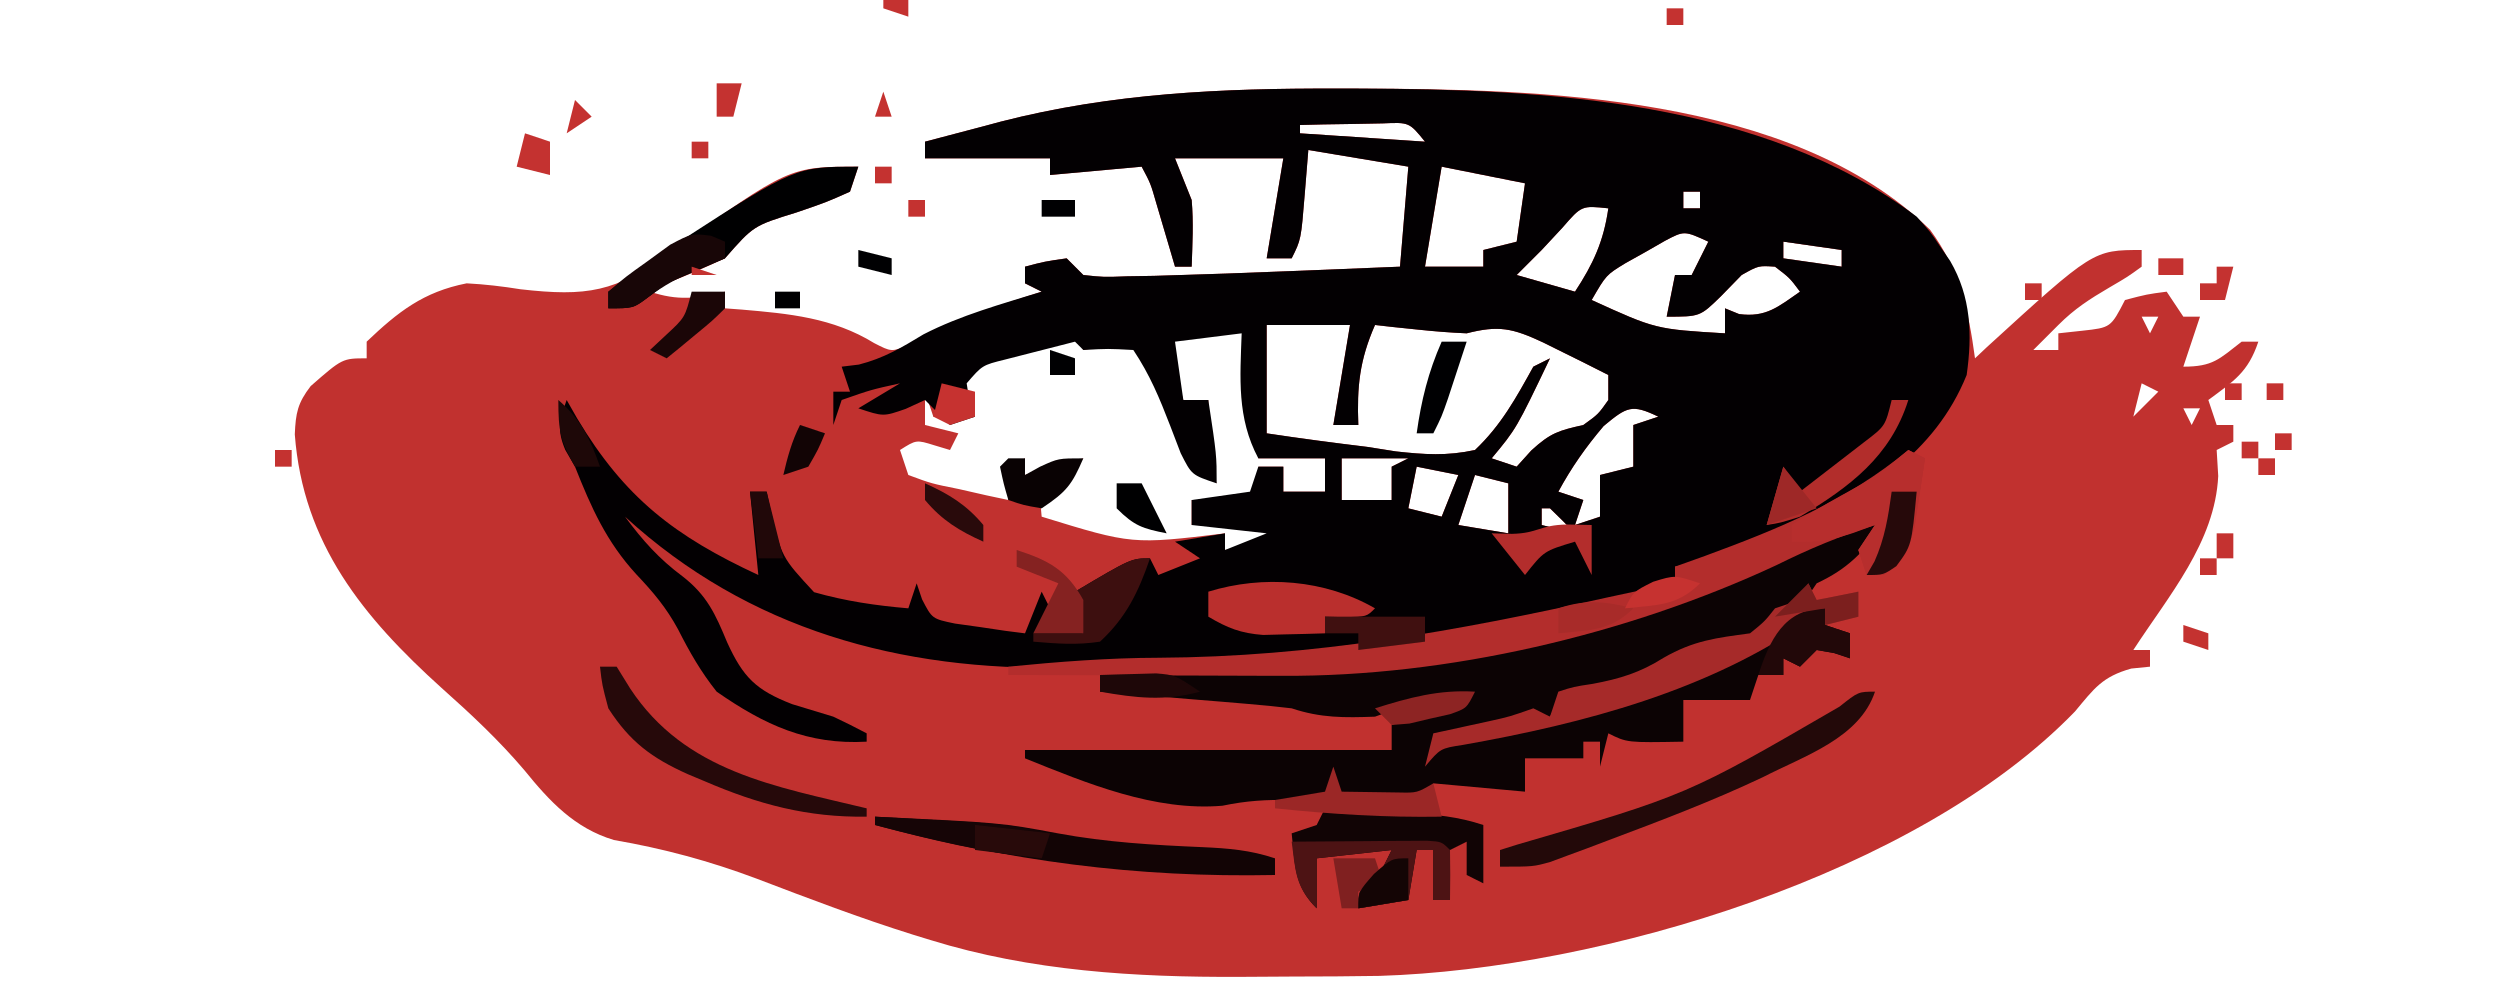 <?xml version="1.0" encoding="UTF-8"?>
<svg version="1.1" xmlns="http://www.w3.org/2000/svg" width="300" height="120">
<path d="M0 0 C0.88 0.001 1.759 0.002 2.666 0.003 C24.313 0.074 54.572 0.687 71.234 16.945 C74.772 21.767 75.833 26.498 76.625 32.375 C77.086 31.939 77.548 31.504 78.023 31.055 C90.815 19.375 90.815 19.375 96.625 19.375 C96.625 20.035 96.625 20.695 96.625 21.375 C94.945 22.594 94.945 22.594 92.75 23.875 C90.371 25.273 88.587 26.413 86.625 28.375 C85.625 29.375 84.625 30.375 83.625 31.375 C84.615 31.375 85.605 31.375 86.625 31.375 C86.625 30.715 86.625 30.055 86.625 29.375 C87.574 29.272 88.522 29.169 89.5 29.062 C92.916 28.69 92.916 28.69 94.625 25.375 C97.25 24.688 97.25 24.688 99.625 24.375 C100.615 25.86 100.615 25.86 101.625 27.375 C102.285 27.375 102.945 27.375 103.625 27.375 C102.965 29.355 102.305 31.335 101.625 33.375 C105.185 33.375 105.904 32.482 108.625 30.375 C109.285 30.375 109.945 30.375 110.625 30.375 C109.396 34.063 107.686 35.099 104.625 37.375 C104.955 38.365 105.285 39.355 105.625 40.375 C106.285 40.375 106.945 40.375 107.625 40.375 C107.625 41.035 107.625 41.695 107.625 42.375 C106.635 42.87 106.635 42.87 105.625 43.375 C105.687 44.406 105.749 45.438 105.812 46.5 C105.428 54.454 99.856 60.861 95.625 67.375 C96.285 67.375 96.945 67.375 97.625 67.375 C97.625 68.035 97.625 68.695 97.625 69.375 C96.511 69.487 96.511 69.487 95.375 69.602 C91.89 70.582 90.928 71.985 88.625 74.75 C69.769 94.245 31.834 105.657 5.166 106.482 C1.71 106.535 -1.743 106.561 -5.199 106.56 C-7.342 106.562 -9.485 106.581 -11.629 106.6 C-24.138 106.652 -36.67 105.906 -48.688 102.188 C-49.374 101.978 -50.061 101.768 -50.769 101.551 C-57.117 99.564 -63.326 97.201 -69.539 94.828 C-75.217 92.694 -80.723 91.211 -86.711 90.176 C-91.416 88.762 -94.414 85.546 -97.438 81.812 C-100.495 78.213 -103.854 75.072 -107.375 71.938 C-116.773 63.458 -124.019 54.619 -125 41.5 C-124.89 38.937 -124.663 37.75 -123.094 35.707 C-119.286 32.375 -119.286 32.375 -116.375 32.375 C-116.375 31.715 -116.375 31.055 -116.375 30.375 C-112.623 26.802 -109.566 24.393 -104.375 23.375 C-102.189 23.489 -100.075 23.738 -97.914 24.086 C-90.013 24.985 -86.395 24.453 -80.125 19.688 C-65.684 9.375 -65.684 9.375 -57.375 9.375 C-57.705 10.365 -58.035 11.355 -58.375 12.375 C-61.246 13.656 -61.246 13.656 -64.812 14.875 C-69.952 16.464 -69.952 16.464 -73.375 20.375 C-75.678 21.444 -78.012 22.447 -80.375 23.375 C-81.365 23.87 -81.365 23.87 -82.375 24.375 C-79.05 25.483 -76.753 25.22 -73.375 24.375 C-73.375 25.035 -73.375 25.695 -73.375 26.375 C-72.397 26.448 -72.397 26.448 -71.398 26.523 C-65.726 27.009 -60.43 27.493 -55.473 30.547 C-53.408 31.607 -53.408 31.607 -51.332 30.801 C-50.624 30.433 -49.917 30.066 -49.188 29.688 C-44.688 27.483 -40.152 25.866 -35.375 24.375 C-36.035 24.045 -36.695 23.715 -37.375 23.375 C-37.375 22.715 -37.375 22.055 -37.375 21.375 C-35 20.75 -35 20.75 -32.375 20.375 C-31.385 21.365 -31.385 21.365 -30.375 22.375 C-27.943 22.64 -27.943 22.64 -25.109 22.531 C-23.492 22.504 -23.492 22.504 -21.842 22.477 C-16.101 22.308 -10.363 22.115 -4.625 21.875 C-3.439 21.827 -2.253 21.78 -1.031 21.73 C1.854 21.614 4.74 21.495 7.625 21.375 C7.955 17.415 8.285 13.455 8.625 9.375 C4.665 8.715 0.705 8.055 -3.375 7.375 C-3.519 9.149 -3.664 10.922 -3.812 12.75 C-4.25 18.125 -4.25 18.125 -5.375 20.375 C-6.365 20.375 -7.355 20.375 -8.375 20.375 C-7.715 16.415 -7.055 12.455 -6.375 8.375 C-10.665 8.375 -14.955 8.375 -19.375 8.375 C-18.385 10.85 -18.385 10.85 -17.375 13.375 C-17.139 16.08 -17.283 18.651 -17.375 21.375 C-18.035 21.375 -18.695 21.375 -19.375 21.375 C-19.58 20.676 -19.785 19.978 -19.996 19.258 C-20.266 18.348 -20.535 17.438 -20.812 16.5 C-21.079 15.595 -21.346 14.69 -21.621 13.758 C-22.301 11.392 -22.301 11.392 -23.375 9.375 C-27.005 9.705 -30.635 10.035 -34.375 10.375 C-34.375 9.715 -34.375 9.055 -34.375 8.375 C-39.325 8.375 -44.275 8.375 -49.375 8.375 C-49.375 7.715 -49.375 7.055 -49.375 6.375 C-47.002 5.74 -44.627 5.117 -42.25 4.5 C-41.604 4.326 -40.958 4.152 -40.293 3.973 C-26.932 0.537 -13.712 -0.033 0 0 Z M-4.375 4.375 C-4.375 4.705 -4.375 5.035 -4.375 5.375 C0.575 5.705 5.525 6.035 10.625 6.375 C8.737 4.046 8.737 4.046 5.586 4.18 C3.811 4.214 3.811 4.214 2 4.25 C0.217 4.277 0.217 4.277 -1.602 4.305 C-2.974 4.339 -2.974 4.339 -4.375 4.375 Z M-32.375 6.375 C-28.375 7.375 -28.375 7.375 -28.375 7.375 Z M13.625 6.375 C17.625 7.375 17.625 7.375 17.625 7.375 Z M12.625 9.375 C11.965 13.335 11.305 17.295 10.625 21.375 C12.935 21.375 15.245 21.375 17.625 21.375 C17.625 20.715 17.625 20.055 17.625 19.375 C18.945 19.045 20.265 18.715 21.625 18.375 C21.955 16.065 22.285 13.755 22.625 11.375 C19.325 10.715 16.025 10.055 12.625 9.375 Z M41.625 12.375 C41.625 13.035 41.625 13.695 41.625 14.375 C42.285 14.375 42.945 14.375 43.625 14.375 C43.625 13.715 43.625 13.055 43.625 12.375 C42.965 12.375 42.305 12.375 41.625 12.375 Z M27.125 16.688 C26.3 17.574 25.475 18.461 24.625 19.375 C23.625 20.375 22.625 21.375 21.625 22.375 C23.935 23.035 26.245 23.695 28.625 24.375 C30.816 21.041 32.06 18.333 32.625 14.375 C29.424 14.035 29.424 14.035 27.125 16.688 Z M39.434 18.266 C38.651 18.714 37.869 19.163 37.062 19.625 C36.277 20.063 35.492 20.502 34.684 20.953 C32.362 22.37 32.362 22.37 30.625 25.375 C38.306 28.879 38.306 28.879 46.625 29.375 C46.625 28.385 46.625 27.395 46.625 26.375 C47.182 26.602 47.739 26.829 48.312 27.062 C51.546 27.499 53.016 26.187 55.625 24.375 C54.397 22.729 54.397 22.729 52.625 21.375 C50.641 21.242 50.641 21.242 48.625 22.375 C47.8 23.221 46.975 24.066 46.125 24.938 C43.625 27.375 43.625 27.375 39.625 27.375 C39.955 25.725 40.285 24.075 40.625 22.375 C41.285 22.375 41.945 22.375 42.625 22.375 C43.285 21.055 43.945 19.735 44.625 18.375 C41.739 17.052 41.739 17.052 39.434 18.266 Z M53.625 18.375 C53.625 19.035 53.625 19.695 53.625 20.375 C55.935 20.705 58.245 21.035 60.625 21.375 C60.625 20.715 60.625 20.055 60.625 19.375 C58.315 19.045 56.005 18.715 53.625 18.375 Z M96.625 27.375 C96.955 28.035 97.285 28.695 97.625 29.375 C97.955 28.715 98.285 28.055 98.625 27.375 C97.965 27.375 97.305 27.375 96.625 27.375 Z M-8.375 28.375 C-8.375 32.665 -8.375 36.955 -8.375 41.375 C-4.354 41.982 -0.348 42.512 3.688 43 C4.821 43.179 5.955 43.358 7.123 43.543 C10.55 43.923 13.25 44.109 16.625 43.375 C19.756 40.417 21.558 37.111 23.625 33.375 C24.285 33.045 24.945 32.715 25.625 32.375 C21.586 40.821 21.586 40.821 18.625 44.375 C19.615 44.705 20.605 45.035 21.625 45.375 C22.203 44.736 22.78 44.096 23.375 43.438 C25.703 41.303 26.675 41.041 29.625 40.375 C31.418 39.083 31.418 39.083 32.625 37.375 C32.625 36.385 32.625 35.395 32.625 34.375 C30.635 33.356 28.632 32.36 26.625 31.375 C26.026 31.077 25.426 30.779 24.809 30.473 C21.123 28.745 19.448 28.395 15.625 29.375 C13.705 29.292 11.786 29.142 9.875 28.938 C8.89 28.836 7.905 28.734 6.891 28.629 C6.143 28.545 5.395 28.461 4.625 28.375 C2.778 32.585 2.444 35.763 2.625 40.375 C1.635 40.375 0.645 40.375 -0.375 40.375 C0.285 36.415 0.945 32.455 1.625 28.375 C-1.675 28.375 -4.975 28.375 -8.375 28.375 Z M-20.375 30.375 C-19.715 32.685 -19.055 34.995 -18.375 37.375 C-17.385 37.375 -16.395 37.375 -15.375 37.375 C-15.396 38.468 -15.416 39.561 -15.438 40.688 C-15.56 44.319 -15.56 44.319 -14.375 47.375 C-17.635 44.732 -18.563 41.638 -19.938 37.75 C-21.166 33.235 -21.166 33.235 -24.375 30.375 C-26.383 30.656 -28.385 30.986 -30.375 31.375 C-30.705 30.715 -31.035 30.055 -31.375 29.375 C-33.128 29.801 -34.877 30.241 -36.625 30.688 C-37.6 30.931 -38.574 31.175 -39.578 31.426 C-42.365 32.372 -44.148 33.482 -46.375 35.375 C-45.715 35.705 -45.055 36.035 -44.375 36.375 C-44.045 37.365 -43.715 38.355 -43.375 39.375 C-45.025 39.375 -46.675 39.375 -48.375 39.375 C-48.705 38.385 -49.035 37.395 -49.375 36.375 C-49.375 37.695 -49.375 39.015 -49.375 40.375 C-48.055 40.705 -46.735 41.035 -45.375 41.375 C-45.705 42.035 -46.035 42.695 -46.375 43.375 C-46.994 43.189 -47.612 43.004 -48.25 42.812 C-50.417 42.138 -50.417 42.138 -52.375 43.375 C-52.045 44.365 -51.715 45.355 -51.375 46.375 C-48.583 47.408 -48.583 47.408 -45.312 48.062 C-44.208 48.314 -43.103 48.565 -41.965 48.824 C-41.11 49.006 -40.256 49.188 -39.375 49.375 C-39.375 48.055 -39.375 46.735 -39.375 45.375 C-38.715 45.045 -38.055 44.715 -37.375 44.375 C-37.375 45.035 -37.375 45.695 -37.375 46.375 C-35.065 45.715 -32.755 45.055 -30.375 44.375 C-31.2 45.159 -32.025 45.943 -32.875 46.75 C-35.605 49.012 -35.605 49.012 -35.375 51.375 C-24.505 54.72 -24.505 54.72 -13.375 53.375 C-13.375 54.035 -13.375 54.695 -13.375 55.375 C-11.065 55.045 -8.755 54.715 -6.375 54.375 C-8.162 52.161 -8.162 52.161 -10.539 52.18 C-11.757 52.214 -11.757 52.214 -13 52.25 C-14.226 52.277 -14.226 52.277 -15.477 52.305 C-16.103 52.328 -16.73 52.351 -17.375 52.375 C-17.375 51.385 -17.375 50.395 -17.375 49.375 C-15.704 49.437 -15.704 49.437 -14 49.5 C-10.331 49.786 -10.331 49.786 -8.375 47.375 C-8.87 46.385 -8.87 46.385 -9.375 45.375 C-8.385 45.375 -7.395 45.375 -6.375 45.375 C-6.375 46.365 -6.375 47.355 -6.375 48.375 C-4.725 48.375 -3.075 48.375 -1.375 48.375 C-1.375 47.055 -1.375 45.735 -1.375 44.375 C-4.015 44.375 -6.655 44.375 -9.375 44.375 C-10.228 40.701 -10.483 37.33 -10.438 33.562 C-10.428 32.587 -10.419 31.611 -10.41 30.605 C-10.399 29.869 -10.387 29.133 -10.375 28.375 C-14.279 28.375 -16.755 29.059 -20.375 30.375 Z M67.625 33.375 C68.625 36.375 68.625 36.375 68.625 36.375 Z M96.625 35.375 C96.295 36.695 95.965 38.015 95.625 39.375 C96.615 38.385 97.605 37.395 98.625 36.375 C97.965 36.045 97.305 35.715 96.625 35.375 Z M32.062 40.5 C29.911 43.038 28.208 45.459 26.625 48.375 C27.615 48.705 28.605 49.035 29.625 49.375 C29.295 50.365 28.965 51.355 28.625 52.375 C29.615 52.045 30.605 51.715 31.625 51.375 C31.625 49.725 31.625 48.075 31.625 46.375 C32.945 46.045 34.265 45.715 35.625 45.375 C35.625 43.725 35.625 42.075 35.625 40.375 C36.615 40.045 37.605 39.715 38.625 39.375 C35.429 37.836 34.863 38.178 32.062 40.5 Z M101.625 38.375 C101.955 39.035 102.285 39.695 102.625 40.375 C102.955 39.715 103.285 39.055 103.625 38.375 C102.965 38.375 102.305 38.375 101.625 38.375 Z M0.625 44.375 C0.625 46.025 0.625 47.675 0.625 49.375 C2.605 49.375 4.585 49.375 6.625 49.375 C6.625 48.055 6.625 46.735 6.625 45.375 C7.285 45.045 7.945 44.715 8.625 44.375 C5.985 44.375 3.345 44.375 0.625 44.375 Z M9.625 45.375 C9.295 47.025 8.965 48.675 8.625 50.375 C9.945 50.705 11.265 51.035 12.625 51.375 C13.285 49.725 13.945 48.075 14.625 46.375 C12.975 46.045 11.325 45.715 9.625 45.375 Z M16.625 46.375 C15.965 48.355 15.305 50.335 14.625 52.375 C17.595 52.87 17.595 52.87 20.625 53.375 C20.625 51.395 20.625 49.415 20.625 47.375 C19.305 47.045 17.985 46.715 16.625 46.375 Z M24.625 50.375 C24.625 51.035 24.625 51.695 24.625 52.375 C25.945 52.705 27.265 53.035 28.625 53.375 C27.646 52.354 26.645 51.354 25.625 50.375 C25.295 50.375 24.965 50.375 24.625 50.375 Z " fill="#C1312F" transform="translate(160.375,10.625)"/>
<path d="M0 0 C0.88 0.001 1.759 0.002 2.666 0.003 C24.95 0.076 51.073 1.359 69.625 15.375 C71.27 17.191 71.27 17.191 72.438 18.938 C72.836 19.516 73.234 20.095 73.645 20.691 C76.164 25.017 76.31 29.524 75.625 34.375 C71.801 43.84 63.604 48.806 54.781 53.051 C50.175 54.983 45.492 56.283 40.625 57.375 C40.625 58.035 40.625 58.695 40.625 59.375 C19.329 66.221 -2.038 69.301 -24.358 69.365 C-27.067 69.374 -29.772 69.422 -32.48 69.488 C-52.319 69.896 -70.52 64.966 -85.375 51.375 C-83.242 54.247 -81.322 56.414 -78.438 58.562 C-75.541 60.819 -74.523 63.069 -73.125 66.438 C-71.196 70.666 -69.655 72.19 -65.312 73.875 C-63.669 74.382 -62.023 74.882 -60.375 75.375 C-59.028 76.013 -57.689 76.671 -56.375 77.375 C-56.375 77.705 -56.375 78.035 -56.375 78.375 C-63.441 78.775 -68.627 76.371 -74.375 72.375 C-76.284 69.974 -77.627 67.618 -79.012 64.887 C-80.419 62.294 -81.976 60.447 -84 58.312 C-87.611 54.383 -89.428 50.285 -91.375 45.375 C-91.76 44.71 -92.146 44.045 -92.543 43.359 C-93.559 40.937 -93.242 39.804 -92.375 37.375 C-91.963 38.099 -91.55 38.824 -91.125 39.57 C-85.4 49.155 -79.364 53.737 -69.375 58.375 C-69.87 53.425 -69.87 53.425 -70.375 48.375 C-69.715 48.375 -69.055 48.375 -68.375 48.375 C-68.228 49.062 -68.081 49.749 -67.93 50.457 C-66.591 56.228 -66.591 56.228 -62.688 60.438 C-58.867 61.519 -55.33 62.034 -51.375 62.375 C-51.045 61.385 -50.715 60.395 -50.375 59.375 C-50.161 60.009 -49.947 60.643 -49.727 61.297 C-48.521 63.631 -48.521 63.631 -45.773 64.203 C-44.776 64.342 -43.778 64.482 -42.75 64.625 C-41.747 64.775 -40.744 64.924 -39.711 65.078 C-38.94 65.176 -38.169 65.274 -37.375 65.375 C-36.715 63.725 -36.055 62.075 -35.375 60.375 C-35.045 61.035 -34.715 61.695 -34.375 62.375 C-34.87 63.365 -34.87 63.365 -35.375 64.375 C-33.725 64.705 -32.075 65.035 -30.375 65.375 C-30.705 63.725 -31.035 62.075 -31.375 60.375 C-24.625 56.375 -24.625 56.375 -22.375 56.375 C-22.045 57.035 -21.715 57.695 -21.375 58.375 C-19.725 57.715 -18.075 57.055 -16.375 56.375 C-17.86 55.385 -17.86 55.385 -19.375 54.375 C-17.395 54.045 -15.415 53.715 -13.375 53.375 C-13.375 54.035 -13.375 54.695 -13.375 55.375 C-11.725 54.715 -10.075 54.055 -8.375 53.375 C-11.345 53.045 -14.315 52.715 -17.375 52.375 C-17.375 51.385 -17.375 50.395 -17.375 49.375 C-13.91 48.88 -13.91 48.88 -10.375 48.375 C-10.045 47.385 -9.715 46.395 -9.375 45.375 C-8.385 45.375 -7.395 45.375 -6.375 45.375 C-6.375 46.365 -6.375 47.355 -6.375 48.375 C-4.725 48.375 -3.075 48.375 -1.375 48.375 C-1.375 47.055 -1.375 45.735 -1.375 44.375 C-4.015 44.375 -6.655 44.375 -9.375 44.375 C-11.967 39.514 -11.562 34.722 -11.375 29.375 C-15.335 29.87 -15.335 29.87 -19.375 30.375 C-18.88 33.84 -18.88 33.84 -18.375 37.375 C-17.385 37.375 -16.395 37.375 -15.375 37.375 C-14.375 44 -14.375 44 -14.375 47.375 C-17.375 46.375 -17.375 46.375 -18.691 43.758 C-19.103 42.683 -19.514 41.608 -19.938 40.5 C-21.236 37.143 -22.373 34.378 -24.375 31.375 C-27.417 31.208 -27.417 31.208 -30.375 31.375 C-30.705 31.045 -31.035 30.715 -31.375 30.375 C-33.169 30.825 -34.96 31.285 -36.75 31.75 C-37.748 32.005 -38.745 32.26 -39.773 32.523 C-42.5 33.199 -42.5 33.199 -44.375 35.375 C-44.056 37.483 -44.056 37.483 -43.375 39.375 C-44.365 39.705 -45.355 40.035 -46.375 40.375 C-47.365 39.385 -48.355 38.395 -49.375 37.375 C-50.52 37.901 -50.52 37.901 -51.688 38.438 C-54.375 39.375 -54.375 39.375 -57.375 38.375 C-55.725 37.385 -54.075 36.395 -52.375 35.375 C-55.863 36.145 -55.863 36.145 -59.375 37.375 C-59.705 38.365 -60.035 39.355 -60.375 40.375 C-60.375 39.055 -60.375 37.735 -60.375 36.375 C-59.715 36.375 -59.055 36.375 -58.375 36.375 C-58.705 35.385 -59.035 34.395 -59.375 33.375 C-58.694 33.292 -58.014 33.21 -57.312 33.125 C-54.317 32.36 -52.177 31.087 -49.555 29.496 C-45.076 27.192 -40.175 25.857 -35.375 24.375 C-36.035 24.045 -36.695 23.715 -37.375 23.375 C-37.375 22.715 -37.375 22.055 -37.375 21.375 C-35 20.75 -35 20.75 -32.375 20.375 C-31.715 21.035 -31.055 21.695 -30.375 22.375 C-27.943 22.64 -27.943 22.64 -25.109 22.531 C-23.492 22.504 -23.492 22.504 -21.842 22.477 C-16.101 22.308 -10.363 22.115 -4.625 21.875 C-3.439 21.827 -2.253 21.78 -1.031 21.73 C1.854 21.614 4.74 21.495 7.625 21.375 C7.955 17.415 8.285 13.455 8.625 9.375 C4.665 8.715 0.705 8.055 -3.375 7.375 C-3.519 9.149 -3.664 10.922 -3.812 12.75 C-4.25 18.125 -4.25 18.125 -5.375 20.375 C-6.365 20.375 -7.355 20.375 -8.375 20.375 C-7.715 16.415 -7.055 12.455 -6.375 8.375 C-10.665 8.375 -14.955 8.375 -19.375 8.375 C-18.385 10.85 -18.385 10.85 -17.375 13.375 C-17.139 16.08 -17.283 18.651 -17.375 21.375 C-18.035 21.375 -18.695 21.375 -19.375 21.375 C-19.58 20.676 -19.785 19.978 -19.996 19.258 C-20.266 18.348 -20.535 17.438 -20.812 16.5 C-21.079 15.595 -21.346 14.69 -21.621 13.758 C-22.301 11.392 -22.301 11.392 -23.375 9.375 C-27.005 9.705 -30.635 10.035 -34.375 10.375 C-34.375 9.715 -34.375 9.055 -34.375 8.375 C-39.325 8.375 -44.275 8.375 -49.375 8.375 C-49.375 7.715 -49.375 7.055 -49.375 6.375 C-47.002 5.74 -44.627 5.117 -42.25 4.5 C-41.281 4.239 -41.281 4.239 -40.293 3.973 C-26.932 0.537 -13.712 -0.033 0 0 Z M-4.375 4.375 C-4.375 4.705 -4.375 5.035 -4.375 5.375 C0.575 5.705 5.525 6.035 10.625 6.375 C8.737 4.046 8.737 4.046 5.586 4.18 C3.811 4.214 3.811 4.214 2 4.25 C0.217 4.277 0.217 4.277 -1.602 4.305 C-2.974 4.339 -2.974 4.339 -4.375 4.375 Z M-32.375 6.375 C-28.375 7.375 -28.375 7.375 -28.375 7.375 Z M13.625 6.375 C17.625 7.375 17.625 7.375 17.625 7.375 Z M12.625 9.375 C11.965 13.335 11.305 17.295 10.625 21.375 C12.935 21.375 15.245 21.375 17.625 21.375 C17.625 20.715 17.625 20.055 17.625 19.375 C18.945 19.045 20.265 18.715 21.625 18.375 C21.955 16.065 22.285 13.755 22.625 11.375 C19.325 10.715 16.025 10.055 12.625 9.375 Z M41.625 12.375 C41.625 13.035 41.625 13.695 41.625 14.375 C42.285 14.375 42.945 14.375 43.625 14.375 C43.625 13.715 43.625 13.055 43.625 12.375 C42.965 12.375 42.305 12.375 41.625 12.375 Z M27.125 16.688 C26.3 17.574 25.475 18.461 24.625 19.375 C23.625 20.375 22.625 21.375 21.625 22.375 C23.935 23.035 26.245 23.695 28.625 24.375 C30.816 21.041 32.06 18.333 32.625 14.375 C29.424 14.035 29.424 14.035 27.125 16.688 Z M39.434 18.266 C38.651 18.714 37.869 19.163 37.062 19.625 C36.277 20.063 35.492 20.502 34.684 20.953 C32.362 22.37 32.362 22.37 30.625 25.375 C38.306 28.879 38.306 28.879 46.625 29.375 C46.625 28.385 46.625 27.395 46.625 26.375 C47.182 26.602 47.739 26.829 48.312 27.062 C51.546 27.499 53.016 26.187 55.625 24.375 C54.397 22.729 54.397 22.729 52.625 21.375 C50.641 21.242 50.641 21.242 48.625 22.375 C47.8 23.221 46.975 24.066 46.125 24.938 C43.625 27.375 43.625 27.375 39.625 27.375 C39.955 25.725 40.285 24.075 40.625 22.375 C41.285 22.375 41.945 22.375 42.625 22.375 C43.285 21.055 43.945 19.735 44.625 18.375 C41.739 17.052 41.739 17.052 39.434 18.266 Z M53.625 18.375 C53.625 19.035 53.625 19.695 53.625 20.375 C55.935 20.705 58.245 21.035 60.625 21.375 C60.625 20.715 60.625 20.055 60.625 19.375 C58.315 19.045 56.005 18.715 53.625 18.375 Z M-8.375 28.375 C-8.375 32.665 -8.375 36.955 -8.375 41.375 C-4.354 41.982 -0.348 42.512 3.688 43 C4.821 43.179 5.955 43.358 7.123 43.543 C10.55 43.923 13.25 44.109 16.625 43.375 C19.756 40.417 21.558 37.111 23.625 33.375 C24.285 33.045 24.945 32.715 25.625 32.375 C21.586 40.821 21.586 40.821 18.625 44.375 C19.615 44.705 20.605 45.035 21.625 45.375 C22.203 44.736 22.78 44.096 23.375 43.438 C25.703 41.303 26.675 41.041 29.625 40.375 C31.418 39.083 31.418 39.083 32.625 37.375 C32.625 36.385 32.625 35.395 32.625 34.375 C30.635 33.356 28.632 32.36 26.625 31.375 C26.026 31.077 25.426 30.779 24.809 30.473 C21.123 28.745 19.448 28.395 15.625 29.375 C13.705 29.292 11.786 29.142 9.875 28.938 C8.89 28.836 7.905 28.734 6.891 28.629 C6.143 28.545 5.395 28.461 4.625 28.375 C2.778 32.585 2.444 35.763 2.625 40.375 C1.635 40.375 0.645 40.375 -0.375 40.375 C0.285 36.415 0.945 32.455 1.625 28.375 C-1.675 28.375 -4.975 28.375 -8.375 28.375 Z M67.625 33.375 C68.625 36.375 68.625 36.375 68.625 36.375 Z M32.062 40.5 C29.911 43.038 28.208 45.459 26.625 48.375 C27.615 48.705 28.605 49.035 29.625 49.375 C29.295 50.365 28.965 51.355 28.625 52.375 C29.615 52.045 30.605 51.715 31.625 51.375 C31.625 49.725 31.625 48.075 31.625 46.375 C32.945 46.045 34.265 45.715 35.625 45.375 C35.625 43.725 35.625 42.075 35.625 40.375 C36.615 40.045 37.605 39.715 38.625 39.375 C35.429 37.836 34.863 38.178 32.062 40.5 Z M0.625 44.375 C0.625 46.025 0.625 47.675 0.625 49.375 C2.605 49.375 4.585 49.375 6.625 49.375 C6.625 48.055 6.625 46.735 6.625 45.375 C7.285 45.045 7.945 44.715 8.625 44.375 C5.985 44.375 3.345 44.375 0.625 44.375 Z M9.625 45.375 C9.295 47.025 8.965 48.675 8.625 50.375 C9.945 50.705 11.265 51.035 12.625 51.375 C13.285 49.725 13.945 48.075 14.625 46.375 C12.975 46.045 11.325 45.715 9.625 45.375 Z M16.625 46.375 C15.965 48.355 15.305 50.335 14.625 52.375 C17.595 52.87 17.595 52.87 20.625 53.375 C20.625 51.395 20.625 49.415 20.625 47.375 C19.305 47.045 17.985 46.715 16.625 46.375 Z M24.625 50.375 C24.625 51.035 24.625 51.695 24.625 52.375 C25.945 52.705 27.265 53.035 28.625 53.375 C27.646 52.354 26.645 51.354 25.625 50.375 C25.295 50.375 24.965 50.375 24.625 50.375 Z " fill="#030002" transform="translate(160.375,10.625)"/>
<path d="M0 0 C-2.452 3.327 -4.28 5.264 -8 7 C-8.66 7.99 -9.32 8.98 -10 10 C-12.375 11.562 -12.375 11.562 -15 13 C-15.619 13.371 -16.238 13.742 -16.875 14.125 C-19 15 -19 15 -22.5 15.438 C-25.92 15.703 -25.92 15.703 -27.875 17.438 C-30.755 19.556 -33.591 19.874 -37.074 20.473 C-37.71 20.647 -38.345 20.821 -39 21 C-39.33 21.66 -39.66 22.32 -40 23 C-42 23.5 -42 23.5 -45 24 C-46.606 24.347 -48.21 24.702 -49.812 25.062 C-50.603 25.239 -51.393 25.416 -52.207 25.598 C-53.095 25.797 -53.095 25.797 -54 26 C-45.531 26 -36.174 22.266 -28.188 19.688 C-27.317 19.416 -26.447 19.145 -25.55 18.865 C-20.004 17.023 -15.535 14.621 -10.806 11.183 C-9 10 -9 10 -7 10 C-7 10.66 -7 11.32 -7 12 C-6.01 12.33 -5.02 12.66 -4 13 C-4 13.99 -4 14.98 -4 16 C-4.619 15.794 -5.237 15.588 -5.875 15.375 C-6.576 15.251 -7.277 15.127 -8 15 C-8.66 15.66 -9.32 16.32 -10 17 C-10.66 16.67 -11.32 16.34 -12 16 C-12 16.66 -12 17.32 -12 18 C-12.99 18 -13.98 18 -15 18 C-15.495 19.485 -15.495 19.485 -16 21 C-18.64 21 -21.28 21 -24 21 C-24 22.65 -24 24.3 -24 26 C-30.75 26.125 -30.75 26.125 -33 25 C-33.33 26.32 -33.66 27.64 -34 29 C-34 28.01 -34 27.02 -34 26 C-34.66 26 -35.32 26 -36 26 C-36 26.66 -36 27.32 -36 28 C-38.31 28 -40.62 28 -43 28 C-43 29.32 -43 30.64 -43 32 C-46.63 31.67 -50.26 31.34 -54 31 C-54.495 31.99 -54.495 31.99 -55 33 C-56.258 33.021 -57.516 33.041 -58.812 33.062 C-59.874 33.08 -59.874 33.08 -60.957 33.098 C-63 33 -63 33 -66 32 C-66.33 32.33 -66.66 32.66 -67 33 C-68.374 33.047 -69.751 33.037 -71.125 33 C-74.077 32.949 -76.393 33.081 -79.312 33.688 C-87.434 34.376 -95.551 31.008 -103 28 C-103 27.67 -103 27.34 -103 27 C-88.48 27 -73.96 27 -59 27 C-59 26.01 -59 25.02 -59 24 C-56.03 23.01 -53.06 22.02 -50 21 C-51.258 21.144 -52.516 21.289 -53.812 21.438 C-54.874 21.559 -54.874 21.559 -55.957 21.684 C-58.194 21.972 -58.194 21.972 -61 23 C-64.684 23.132 -67.491 23.17 -71 22 C-72.771 21.785 -74.547 21.612 -76.324 21.465 C-77.352 21.378 -78.38 21.291 -79.439 21.201 C-80.511 21.114 -81.583 21.027 -82.688 20.938 C-83.771 20.847 -84.854 20.756 -85.971 20.662 C-88.647 20.438 -91.323 20.218 -94 20 C-94 19.34 -94 18.68 -94 18 C-93.12 17.985 -92.239 17.971 -91.332 17.956 C-67.986 17.697 -67.986 17.697 -45 14 C-44.359 13.846 -43.717 13.693 -43.057 13.534 C-38.669 12.471 -34.332 11.274 -30 10 C-28.986 9.704 -27.971 9.407 -26.926 9.102 C-20.311 7.035 -14.157 4.327 -7.986 1.198 C-3.318 -1.106 -3.318 -1.106 0 0 Z " fill="#0C0304" transform="translate(226,63)"/>
<path d="M0 0 C0.99 0.495 0.99 0.495 2 1 C1.744 2.773 1.47 4.543 1.188 6.312 C0.961 7.792 0.961 7.792 0.73 9.301 C-0.038 12.141 -0.656 13.27 -3 15 C-3.66 15 -4.32 15 -5 15 C-5.495 13.515 -5.495 13.515 -6 12 C-5.34 11.01 -4.68 10.02 -4 9 C-8.145 10.296 -11.926 11.882 -15.812 13.812 C-33.786 22.188 -55.303 27.211 -75.09 27.098 C-76.034 27.096 -76.979 27.095 -77.952 27.093 C-80.947 27.088 -83.942 27.075 -86.938 27.062 C-88.977 27.057 -91.017 27.053 -93.057 27.049 C-98.038 27.038 -103.019 27.021 -108 27 C-108 26.67 -108 26.34 -108 26 C-101.973 25.408 -95.992 24.943 -89.934 24.93 C-71.454 24.827 -54.301 21.75 -36.336 17.74 C-33.563 17.125 -30.788 16.544 -28 16 C-28 15.34 -28 14.68 -28 14 C-26.817 13.576 -25.633 13.152 -24.414 12.715 C-15.463 9.422 -7.442 6.152 0 0 Z " fill="#B32D2C" transform="translate(229,54)"/>
<path d="M0 0 C2.605 0.141 5.209 0.287 7.812 0.438 C8.919 0.496 8.919 0.496 10.049 0.557 C13.231 0.744 15.962 0.987 19 2 C19 4.31 19 6.62 19 9 C18.34 8.67 17.68 8.34 17 8 C17 6.68 17 5.36 17 4 C16.01 4.495 16.01 4.495 15 5 C15 6.98 15 8.96 15 11 C14.34 11 13.68 11 13 11 C13 9.02 13 7.04 13 5 C12.34 5 11.68 5 11 5 C10.67 6.98 10.34 8.96 10 11 C8.02 11.33 6.04 11.66 4 12 C4 10 4 10 5.438 8.5 C5.953 8.005 6.469 7.51 7 7 C7.33 6.34 7.66 5.68 8 5 C3.545 5.495 3.545 5.495 -1 6 C-1 7.98 -1 9.96 -1 12 C-3.762 9.238 -3.579 6.793 -4 3 C-3.01 2.67 -2.02 2.34 -1 2 C-0.67 1.34 -0.34 0.68 0 0 Z " fill="#110405" transform="translate(159,97)"/>
<path d="M0 0 C0.495 0.99 0.495 0.99 1 2 C2.65 1.67 4.3 1.34 6 1 C6 1.99 6 2.98 6 4 C4.68 4.33 3.36 4.66 2 5 C2 4.34 2 3.68 2 3 C1.45 3.424 0.899 3.848 0.332 4.285 C-11.846 12.876 -26.947 16.826 -41.48 19.395 C-44.153 19.805 -44.153 19.805 -46 22 C-45.67 20.68 -45.34 19.36 -45 18 C-44.078 17.801 -44.078 17.801 -43.137 17.598 C-42.328 17.421 -41.52 17.244 -40.688 17.062 C-39.887 16.888 -39.086 16.714 -38.262 16.535 C-35.855 16.001 -35.855 16.001 -33 15 C-32.34 15.33 -31.68 15.66 -31 16 C-30.67 15.01 -30.34 14.02 -30 13 C-28.18 12.41 -28.18 12.41 -25.875 12.062 C-22.609 11.453 -20.185 10.713 -17.375 8.938 C-13.76 6.862 -11.077 6.549 -7 6 C-5.249 4.583 -5.249 4.583 -4 3 C-3.01 2.67 -2.02 2.34 -1 2 C-0.67 1.34 -0.34 0.68 0 0 Z " fill="#A62A29" transform="translate(217,70)"/>
<path d="M0 0 C15.143 0.73 15.143 0.73 21.938 2 C27.713 3.074 33.444 3.408 39.302 3.658 C42.424 3.8 45.017 4.006 48 5 C48 5.66 48 6.32 48 7 C31.294 7.341 16.128 5.315 0 1 C0 0.67 0 0.34 0 0 Z " fill="#120405" transform="translate(105,98)"/>
<path d="M0 0 C0.66 0.33 1.32 0.66 2 1 C1.744 2.773 1.47 4.543 1.188 6.312 C1.037 7.299 0.886 8.285 0.73 9.301 C-0.038 12.141 -0.656 13.27 -3 15 C-3.66 15 -4.32 15 -5 15 C-5.33 14.01 -5.66 13.02 -6 12 C-5.34 11.01 -4.68 10.02 -4 9 C-4.907 9.33 -5.815 9.66 -6.75 10 C-10 11 -10 11 -14 11 C-14 10.34 -14 9.68 -14 9 C-12.087 7.76 -10.118 6.607 -8.125 5.5 C-3.774 3.132 -3.774 3.132 0 0 Z " fill="#B72E2D" transform="translate(229,54)"/>
<path d="M0 0 C-1.86 5.58 -8.428 7.679 -13.441 10.254 C-19.47 13.113 -25.695 15.47 -31.938 17.812 C-32.767 18.127 -33.596 18.441 -34.451 18.765 C-35.239 19.056 -36.028 19.346 -36.84 19.645 C-37.545 19.906 -38.25 20.167 -38.976 20.437 C-41 21 -41 21 -45 21 C-45 20.34 -45 19.68 -45 19 C-44.346 18.794 -43.693 18.589 -43.019 18.377 C-22.539 12.409 -22.539 12.409 -4.262 1.797 C-2 0 -2 0 0 0 Z " fill="#230909" transform="translate(225,83)"/>
<path d="M0 0 C-0.33 0.99 -0.66 1.98 -1 3 C-3.871 4.281 -3.871 4.281 -7.438 5.5 C-12.577 7.089 -12.577 7.089 -16 11 C-18.32 12.031 -20.654 13.029 -23 14 C-23.742 14.557 -24.485 15.114 -25.25 15.688 C-27 17 -27 17 -30 17 C-30 16.34 -30 15.68 -30 15 C-27.784 13.29 -25.583 11.724 -23.25 10.188 C-22.236 9.516 -22.236 9.516 -21.202 8.831 C-7.537 0 -7.537 0 0 0 Z " fill="#000001" transform="translate(103,20)"/>
<path d="M0 0 C-1 1 -1 1 -3.562 1.062 C-4.769 1.032 -4.769 1.032 -6 1 C-6 1.66 -6 2.32 -6 3 C-7.583 3.054 -9.166 3.093 -10.75 3.125 C-11.632 3.148 -12.513 3.171 -13.422 3.195 C-16.114 2.991 -17.699 2.366 -20 1 C-20 0.01 -20 -0.98 -20 -2 C-13.41 -4.028 -5.992 -3.457 0 0 Z " fill="#BA2F2D" transform="translate(165,73)"/>
<path d="M0 0 C2.979 -0.027 5.958 -0.047 8.938 -0.062 C9.788 -0.071 10.638 -0.079 11.514 -0.088 C12.323 -0.091 13.131 -0.094 13.965 -0.098 C14.714 -0.103 15.463 -0.108 16.234 -0.114 C18 0 18 0 19 1 C19.041 3 19.043 5 19 7 C18.34 7 17.68 7 17 7 C17 5.02 17 3.04 17 1 C16.34 1 15.68 1 15 1 C14.67 2.98 14.34 4.96 14 7 C12.02 7.33 10.04 7.66 8 8 C8 6 8 6 9.438 4.5 C9.953 4.005 10.469 3.51 11 3 C11.33 2.34 11.66 1.68 12 1 C7.545 1.495 7.545 1.495 3 2 C3 3.98 3 5.96 3 8 C0.435 5.435 0.46 3.523 0 0 Z " fill="#4D1314" transform="translate(155,101)"/>
<path d="M0 0 C0.66 0 1.32 0 2 0 C2.804 1.299 2.804 1.299 3.625 2.625 C10.228 12.647 21.027 14.351 32 17 C32 17.33 32 17.66 32 18 C24.905 18.105 19.008 16.526 12.562 13.75 C11.877 13.462 11.191 13.175 10.484 12.879 C6.218 10.952 3.604 9.038 1 5 C0.25 2.188 0.25 2.188 0 0 Z " fill="#26090A" transform="translate(72,80)"/>
<path d="M0 0 C0.66 0 1.32 0 2 0 C-0.13 6.776 -5.06 10.461 -11 14 C-13.375 14.75 -13.375 14.75 -15 15 C-14.34 12.69 -13.68 10.38 -13 8 C-12.01 9.485 -12.01 9.485 -11 11 C-9.348 9.738 -7.703 8.465 -6.062 7.188 C-5.146 6.48 -4.229 5.772 -3.285 5.043 C-0.769 3.133 -0.769 3.133 0 0 Z " fill="#B22D2B" transform="translate(227,48)"/>
<path d="M0 0 C-1.375 4.011 -2.856 7.104 -6 10 C-8.8 10.429 -11.143 10.238 -14 10 C-14 9.67 -14 9.34 -14 9 C-12.02 9 -10.04 9 -8 9 C-8.33 7.35 -8.66 5.7 -9 4 C-2.25 0 -2.25 0 0 0 Z " fill="#3D0F0F" transform="translate(138,67)"/>
<path d="M0 0 C2.563 0.142 5.125 0.288 7.688 0.438 C8.409 0.477 9.13 0.516 9.873 0.557 C13.667 0.782 17.287 1.128 21 2 C20.67 2.99 20.34 3.98 20 5 C13.14 4.34 6.656 2.764 0 1 C0 0.67 0 0.34 0 0 Z " fill="#160506" transform="translate(105,98)"/>
<path d="M0 0 C0 0.66 0 1.32 0 2 C0.99 2.33 1.98 2.66 3 3 C3 3.99 3 4.98 3 6 C2.381 5.794 1.762 5.588 1.125 5.375 C0.424 5.251 -0.278 5.128 -1 5 C-1.66 5.66 -2.32 6.32 -3 7 C-3.66 6.67 -4.32 6.34 -5 6 C-5 6.66 -5 7.32 -5 8 C-5.99 8 -6.98 8 -8 8 C-6.656 3.855 -4.878 0 0 0 Z " fill="#220809" transform="translate(219,73)"/>
<path d="M0 0 C0.33 0.99 0.66 1.98 1 3 C2.458 3.027 3.917 3.046 5.375 3.062 C6.593 3.08 6.593 3.08 7.836 3.098 C10.049 3.145 10.049 3.145 12 2 C12.33 3.32 12.66 4.64 13 6 C6.263 6.11 -0.3 5.701 -7 5 C-7 4.67 -7 4.34 -7 4 C-5.02 3.67 -3.04 3.34 -1 3 C-0.67 2.01 -0.34 1.02 0 0 Z " fill="#9B2726" transform="translate(160,92)"/>
<path d="M0 0 C0.66 0 1.32 0 2 0 C2 0.66 2 1.32 2 2 C2.897 1.505 2.897 1.505 3.812 1 C6 0 6 0 9 0 C7.63 3.161 7.011 3.993 4 6 C1.812 5.625 1.812 5.625 0 5 C-0.562 3.062 -0.562 3.062 -1 1 C-0.67 0.67 -0.34 0.34 0 0 Z " fill="#090203" transform="translate(121,55)"/>
<path d="M0 0 C0.552 0.233 1.103 0.467 1.672 0.707 C1.672 1.367 1.672 2.027 1.672 2.707 C0.599 3.14 -0.473 3.573 -1.578 4.02 C-3.88 4.994 -5.558 5.879 -7.578 7.395 C-9.328 8.707 -9.328 8.707 -12.328 8.707 C-12.328 8.047 -12.328 7.387 -12.328 6.707 C-10.281 4.945 -10.281 4.945 -7.578 3.02 C-6.696 2.376 -5.815 1.733 -4.906 1.07 C-2.328 -0.293 -2.328 -0.293 0 0 Z " fill="#180607" transform="translate(85.328,28.293)"/>
<path d="M0 0 C3.875 1.257 5.986 2.396 8 6 C8 7.32 8 8.64 8 10 C6.02 10 4.04 10 2 10 C2.99 8.02 3.98 6.04 5 4 C2.525 3.01 2.525 3.01 0 2 C0 1.34 0 0.68 0 0 Z " fill="#852221" transform="translate(122,66)"/>
<path d="M0 0 C1.454 0.031 1.454 0.031 2.938 0.062 C2.938 2.042 2.938 4.022 2.938 6.062 C2.277 4.742 1.617 3.422 0.938 2.062 C-2.789 3.181 -2.789 3.181 -5.062 6.062 C-6.383 4.412 -7.702 2.763 -9.062 1.062 C-7.856 1.093 -7.856 1.093 -6.625 1.125 C-3.408 1.047 -3.398 0.069 0 0 Z " fill="#B32D2C" transform="translate(188.062,62.938)"/>
<path d="M0 0 C3.96 0 7.92 0 12 0 C12 0.99 12 1.98 12 3 C9.36 3.33 6.72 3.66 4 4 C4 3.34 4 2.68 4 2 C2.68 2 1.36 2 0 2 C0 1.34 0 0.68 0 0 Z " fill="#401010" transform="translate(159,74)"/>
<path d="M0 0 C0.99 0 1.98 0 3 0 C2.523 1.459 2.043 2.917 1.562 4.375 C1.296 5.187 1.029 5.999 0.754 6.836 C0 9 0 9 -1 11 C-1.66 11 -2.32 11 -3 11 C-2.449 7.051 -1.611 3.651 0 0 Z " fill="#000002" transform="translate(173,41)"/>
<path d="M0 0 C1.437 -0.054 2.875 -0.093 4.312 -0.125 C5.113 -0.148 5.914 -0.171 6.738 -0.195 C9 0 9 0 12 2 C7.744 3.161 4.316 2.762 0 2 C0 1.34 0 0.68 0 0 Z " fill="#1E0708" transform="translate(132,81)"/>
<path d="M0 0 C0.99 0 1.98 0 3 0 C2.389 6.476 2.389 6.476 0.562 8.938 C-1 10 -1 10 -3 10 C-2.691 9.464 -2.381 8.928 -2.062 8.375 C-0.822 5.602 -0.409 3 0 0 Z " fill="#26090A" transform="translate(227,59)"/>
<path d="M0 0 C1.65 0 3.3 0 5 0 C5.33 0.99 5.66 1.98 6 3 C5.01 3.33 4.02 3.66 3 4 C3 4.66 3 5.32 3 6 C2.34 6 1.68 6 1 6 C0.67 4.02 0.34 2.04 0 0 Z " fill="#802020" transform="translate(160,103)"/>
<path d="M0 0 C-1 2 -1 2 -2.996 2.703 C-3.802 2.884 -4.607 3.064 -5.438 3.25 C-6.241 3.441 -7.044 3.632 -7.871 3.828 C-8.925 3.913 -8.925 3.913 -10 4 C-10.66 3.34 -11.32 2.68 -12 2 C-7.88 0.708 -4.332 -0.263 0 0 Z " fill="#8D2423" transform="translate(177,83)"/>
<path d="M0 0 C-2.762 2.762 -5.207 2.579 -9 3 C-9 2.01 -9 1.02 -9 0 C-5.675 -1.108 -3.378 -0.845 0 0 Z " fill="#A82B29" transform="translate(196,73)"/>
<path d="M0 0 C0 1.65 0 3.3 0 5 C-1.98 5.33 -3.96 5.66 -6 6 C-6 4 -6 4 -4.125 1.875 C-2 0 -2 0 0 0 Z " fill="#140505" transform="translate(169,103)"/>
<path d="M0 0 C2.97 0.33 5.94 0.66 9 1 C8.67 1.99 8.34 2.98 8 4 C5.36 3.67 2.72 3.34 0 3 C0 2.01 0 1.02 0 0 Z " fill="#280A0A" transform="translate(117,99)"/>
<path d="M0 0 C0.33 0.66 0.66 1.32 1 2 C2.65 1.67 4.3 1.34 6 1 C6 1.99 6 2.98 6 4 C4.68 4.33 3.36 4.66 2 5 C2 4.34 2 3.68 2 3 C0.02 3.33 -1.96 3.66 -4 4 C-2.68 2.68 -1.36 1.36 0 0 Z " fill="#7C1F1E" transform="translate(217,70)"/>
<path d="M0 0 C0.66 0 1.32 0 2 0 C2.66 2.64 3.32 5.28 4 8 C3.01 8 2.02 8 1 8 C0.67 5.36 0.34 2.72 0 0 Z " fill="#210809" transform="translate(90,59)"/>
<path d="M0 0 C0.99 0 1.98 0 3 0 C3.99 1.98 4.98 3.96 6 6 C3.133 5.427 2.139 5.139 0 3 C0 2.01 0 1.02 0 0 Z " fill="#000001" transform="translate(134,58)"/>
<path d="M0 0 C1.32 0 2.64 0 4 0 C4 0.66 4 1.32 4 2 C2.469 3.508 2.469 3.508 0.5 5.125 C-0.15 5.664 -0.799 6.203 -1.469 6.758 C-1.974 7.168 -2.479 7.578 -3 8 C-3.66 7.67 -4.32 7.34 -5 7 C-4.041 6.103 -4.041 6.103 -3.062 5.188 C-0.797 3.092 -0.797 3.092 0 0 Z " fill="#1B0607" transform="translate(83,35)"/>
<path d="M0 0 C2.867 1.285 4.976 2.571 7 5 C7 5.66 7 6.32 7 7 C4.133 5.715 2.024 4.429 0 2 C0 1.34 0 0.68 0 0 Z " fill="#290A0B" transform="translate(111,58)"/>
<path d="M0 0 C2.724 2.353 3.814 4.625 5 8 C4.01 8 3.02 8 2 8 C0.235 4.912 0 3.767 0 0 Z " fill="#1E0808" transform="translate(67,48)"/>
<path d="M0 0 C1.98 0.495 1.98 0.495 4 1 C4 1.99 4 2.98 4 4 C3.01 4.33 2.02 4.66 1 5 C0.34 4.67 -0.32 4.34 -1 4 C-0.67 2.68 -0.34 1.36 0 0 Z " fill="#C63230" transform="translate(113,46)"/>
<path d="M0 0 C0.99 0.33 1.98 0.66 3 1 C2.188 2.938 2.188 2.938 1 5 C0.01 5.33 -0.98 5.66 -2 6 C-1.494 3.831 -1 2 0 0 Z " fill="#120405" transform="translate(96,51)"/>
<path d="M0 0 C-2.762 2.762 -5.207 2.579 -9 3 C-8 1 -8 1 -5.625 -0.188 C-3 -1 -3 -1 0 0 Z " fill="#C63230" transform="translate(204,70)"/>
<path d="M0 0 C1.32 1.65 2.64 3.3 4 5 C2.02 5.66 0.04 6.32 -2 7 C-1.34 4.69 -0.68 2.38 0 0 Z " fill="#9E2827" transform="translate(214,56)"/>
<path d="M0 0 C0.99 0.33 1.98 0.66 3 1 C3 2.32 3 3.64 3 5 C1.68 4.67 0.36 4.34 -1 4 C-0.67 2.68 -0.34 1.36 0 0 Z " fill="#C43230" transform="translate(63,16)"/>
<path d="M0 0 C0.99 0 1.98 0 3 0 C2.67 1.32 2.34 2.64 2 4 C1.34 4 0.68 4 0 4 C0 2.68 0 1.36 0 0 Z " fill="#C43230" transform="translate(86,10)"/>
<path d="M0 0 C0.66 0 1.32 0 2 0 C1.67 1.32 1.34 2.64 1 4 C0.01 4 -0.98 4 -2 4 C-2 3.34 -2 2.68 -2 2 C-1.34 2 -0.68 2 0 2 C0 1.34 0 0.68 0 0 Z " fill="#C43230" transform="translate(266,32)"/>
<path d="M0 0 C1.32 0.33 2.64 0.66 4 1 C4 1.66 4 2.32 4 3 C2.68 2.67 1.36 2.34 0 2 C0 1.34 0 0.68 0 0 Z " fill="#000002" transform="translate(103,30)"/>
<path d="M0 0 C0.99 0.33 1.98 0.66 3 1 C3 1.66 3 2.32 3 3 C2.01 3 1.02 3 0 3 C0 2.01 0 1.02 0 0 Z " fill="#000002" transform="translate(126,42)"/>
<path d="M0 0 C1.32 0 2.64 0 4 0 C4 0.66 4 1.32 4 2 C2.68 2 1.36 2 0 2 C0 1.34 0 0.68 0 0 Z " fill="#000002" transform="translate(125,24)"/>
<path d="M0 0 C0.99 0.33 1.98 0.66 3 1 C3 1.66 3 2.32 3 3 C2.01 2.67 1.02 2.34 0 2 C0 1.34 0 0.68 0 0 Z " fill="#C43230" transform="translate(262,75)"/>
<path d="M0 0 C0.66 0.66 1.32 1.32 2 2 C1.01 2.66 0.02 3.32 -1 4 C-0.67 2.68 -0.34 1.36 0 0 Z " fill="#C43230" transform="translate(69,12)"/>
<path d="M0 0 C0.66 0 1.32 0 2 0 C2 0.99 2 1.98 2 3 C1.34 3 0.68 3 0 3 C0 2.01 0 1.02 0 0 Z " fill="#C43230" transform="translate(266,64)"/>
<path d="M0 0 C0.99 0 1.98 0 3 0 C3 0.66 3 1.32 3 2 C2.01 2 1.02 2 0 2 C0 1.34 0 0.68 0 0 Z " fill="#000001" transform="translate(93,35)"/>
<path d="M0 0 C0.99 0 1.98 0 3 0 C3 0.66 3 1.32 3 2 C2.01 2 1.02 2 0 2 C0 1.34 0 0.68 0 0 Z " fill="#C43230" transform="translate(259,31)"/>
<path d="M0 0 C0.33 0.99 0.66 1.98 1 3 C0.34 3 -0.32 3 -1 3 C-0.67 2.01 -0.34 1.02 0 0 Z " fill="#C43230" transform="translate(106,11)"/>
<path d="M0 0 C0.99 0 1.98 0 3 0 C3 0.66 3 1.32 3 2 C2.01 1.67 1.02 1.34 0 1 C0 0.67 0 0.34 0 0 Z " fill="#C43230" transform="translate(106,0)"/>
<path d="M0 0 C0.66 0 1.32 0 2 0 C2 0.66 2 1.32 2 2 C1.34 2 0.68 2 0 2 C0 1.34 0 0.68 0 0 Z " fill="#C43230" transform="translate(264,67)"/>
<path d="M0 0 C0.66 0 1.32 0 2 0 C2 0.66 2 1.32 2 2 C1.34 2 0.68 2 0 2 C0 1.34 0 0.68 0 0 Z " fill="#C43230" transform="translate(271,55)"/>
<path d="M0 0 C0.66 0 1.32 0 2 0 C2 0.66 2 1.32 2 2 C1.34 2 0.68 2 0 2 C0 1.34 0 0.68 0 0 Z " fill="#C43230" transform="translate(33,54)"/>
<path d="M0 0 C0.66 0 1.32 0 2 0 C2 0.66 2 1.32 2 2 C1.34 2 0.68 2 0 2 C0 1.34 0 0.68 0 0 Z " fill="#C43230" transform="translate(269,53)"/>
<path d="M0 0 C0.66 0 1.32 0 2 0 C2 0.66 2 1.32 2 2 C1.34 2 0.68 2 0 2 C0 1.34 0 0.68 0 0 Z " fill="#C43230" transform="translate(273,52)"/>
<path d="M0 0 C0.66 0 1.32 0 2 0 C2 0.66 2 1.32 2 2 C1.34 2 0.68 2 0 2 C0 1.34 0 0.68 0 0 Z " fill="#C43230" transform="translate(272,46)"/>
<path d="M0 0 C0.66 0 1.32 0 2 0 C2 0.66 2 1.32 2 2 C1.34 2 0.68 2 0 2 C0 1.34 0 0.68 0 0 Z " fill="#C43230" transform="translate(267,46)"/>
<path d="M0 0 C0.66 0 1.32 0 2 0 C2 0.66 2 1.32 2 2 C1.34 2 0.68 2 0 2 C0 1.34 0 0.68 0 0 Z " fill="#C43230" transform="translate(243,34)"/>
<path d="M0 0 C0.99 0.33 1.98 0.66 3 1 C2.01 1 1.02 1 0 1 C0 0.67 0 0.34 0 0 Z " fill="#C43230" transform="translate(83,32)"/>
<path d="M0 0 C0.66 0 1.32 0 2 0 C2 0.66 2 1.32 2 2 C1.34 2 0.68 2 0 2 C0 1.34 0 0.68 0 0 Z " fill="#C43230" transform="translate(109,24)"/>
<path d="M0 0 C0.66 0 1.32 0 2 0 C2 0.66 2 1.32 2 2 C1.34 2 0.68 2 0 2 C0 1.34 0 0.68 0 0 Z " fill="#C43230" transform="translate(105,20)"/>
<path d="M0 0 C0.66 0 1.32 0 2 0 C2 0.66 2 1.32 2 2 C1.34 2 0.68 2 0 2 C0 1.34 0 0.68 0 0 Z " fill="#C43230" transform="translate(83,17)"/>
<path d="M0 0 C0.66 0 1.32 0 2 0 C2 0.66 2 1.32 2 2 C1.34 2 0.68 2 0 2 C0 1.34 0 0.68 0 0 Z " fill="#C43230" transform="translate(200,1)"/>
<path d="" fill="#CB3432" transform="translate(0,0)"/>
</svg>
